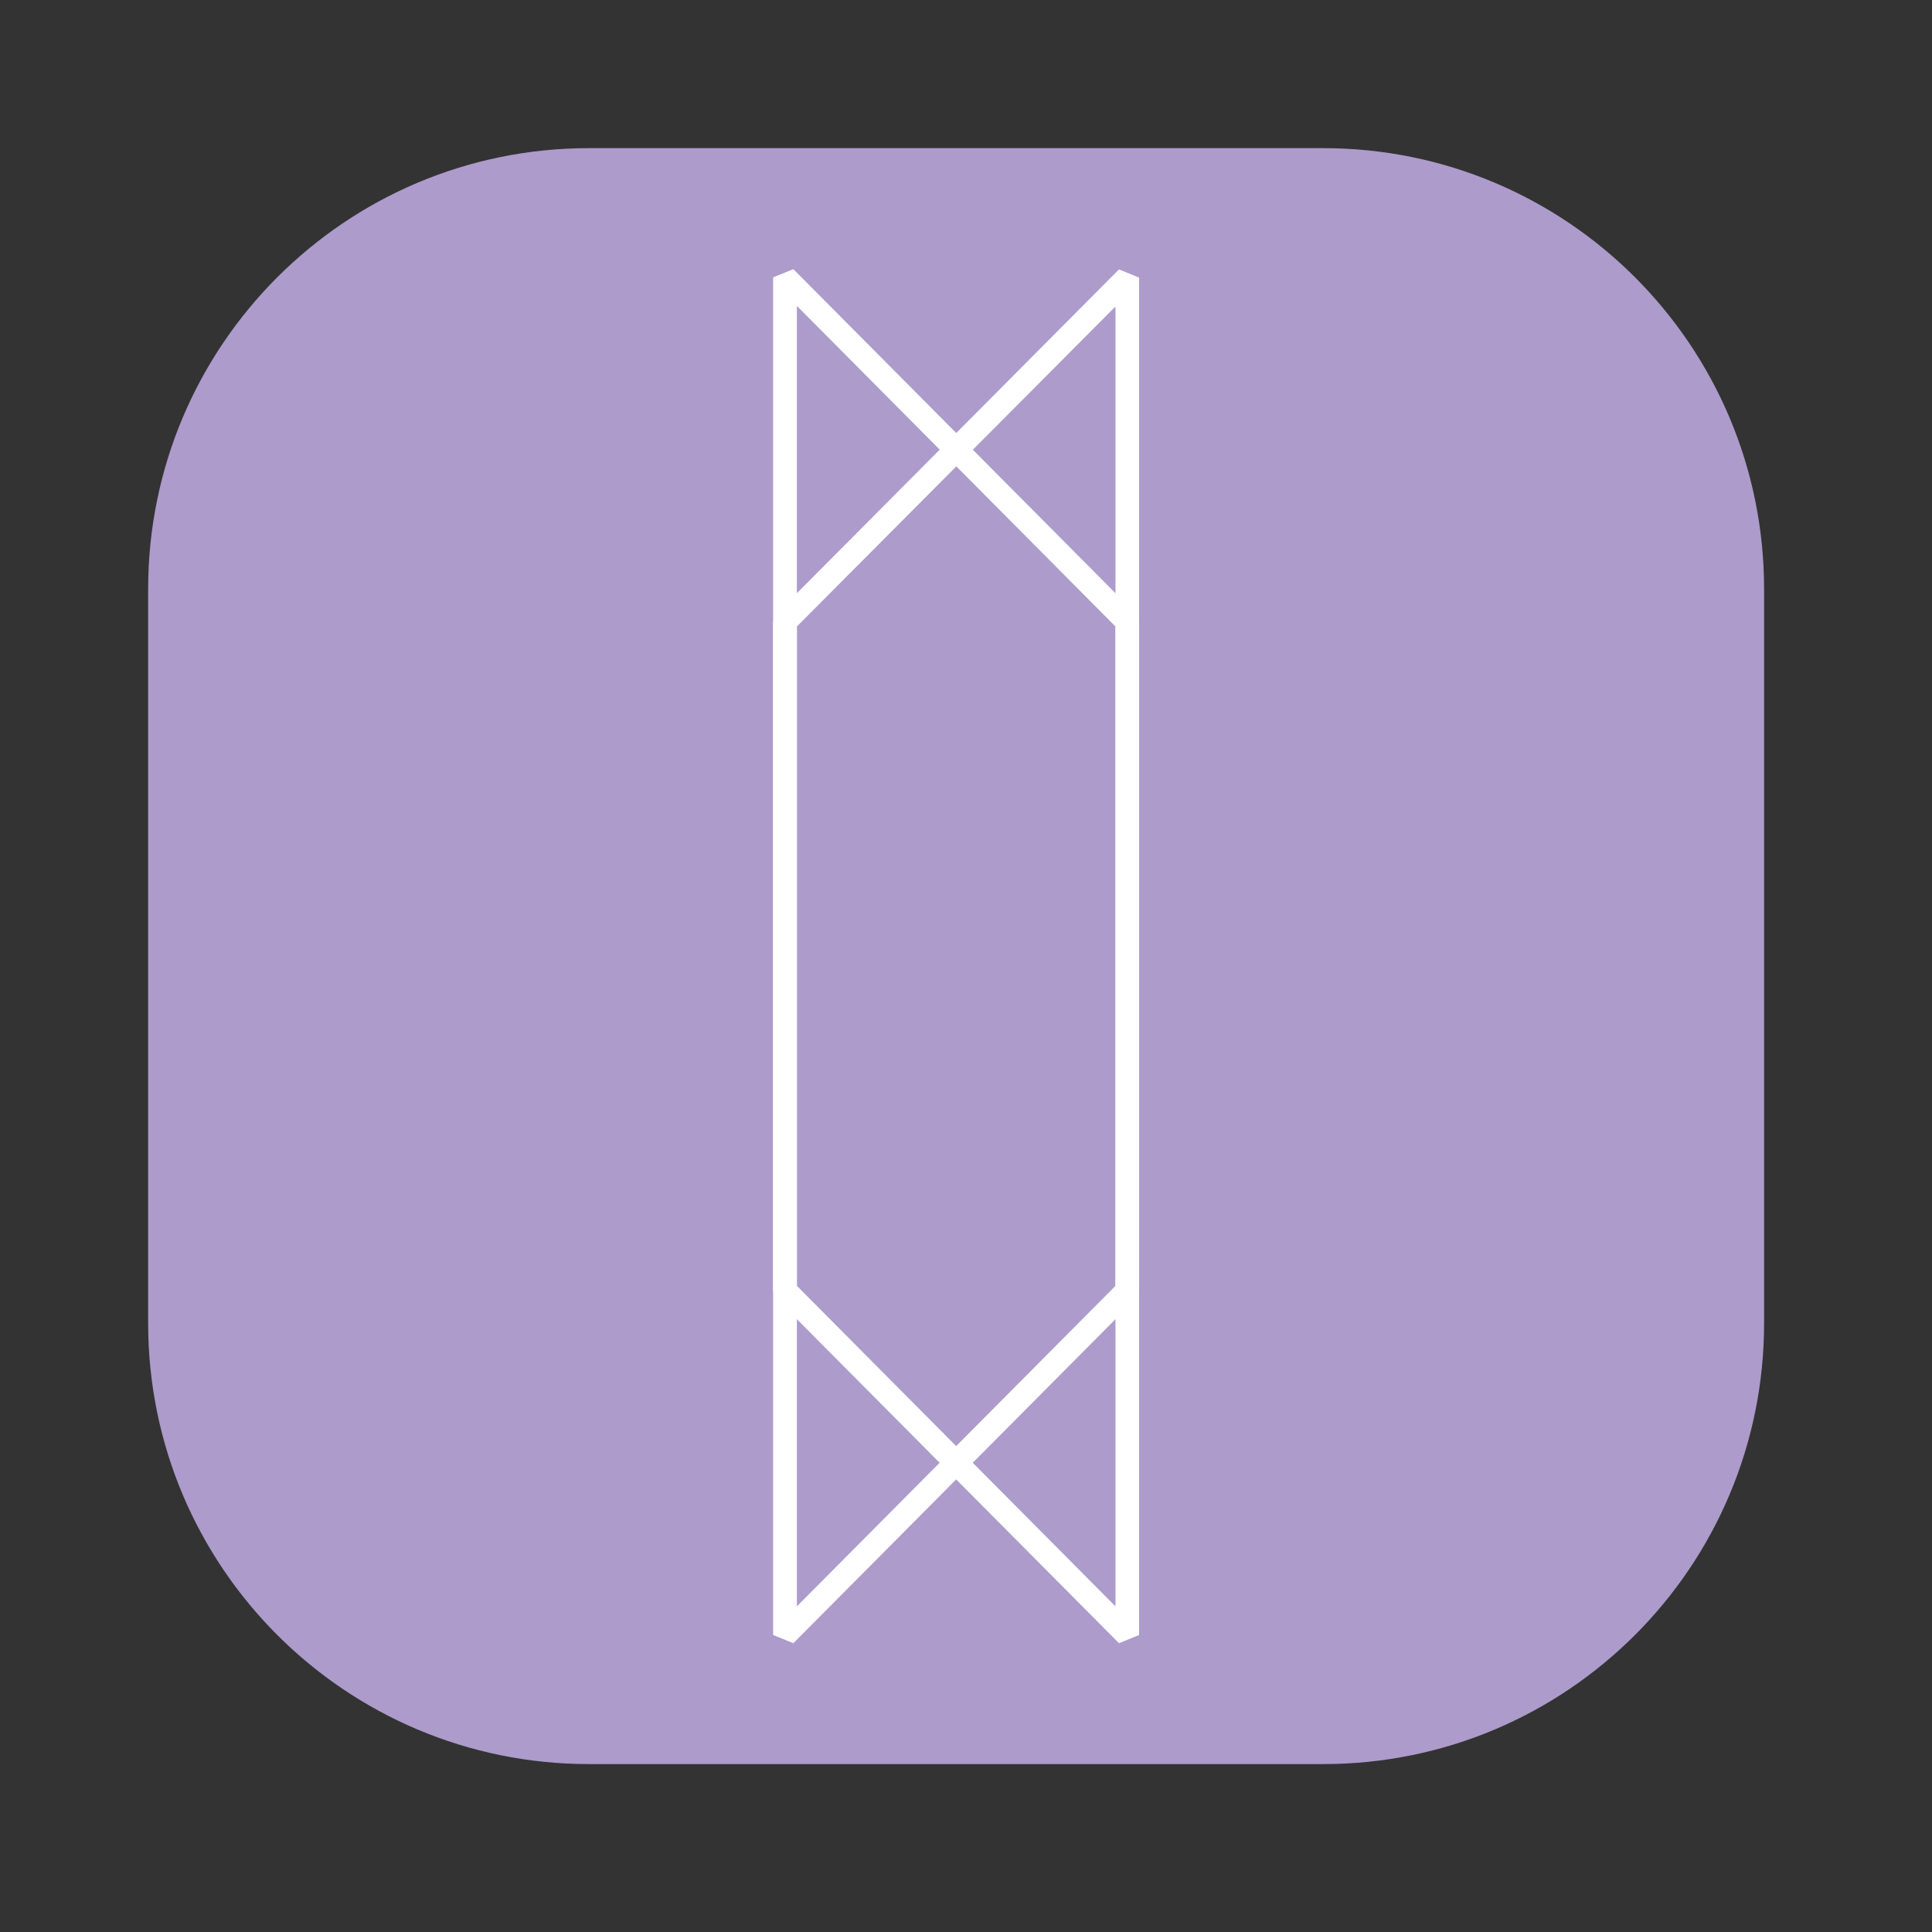 <svg xmlns="http://www.w3.org/2000/svg" xmlns:xlink="http://www.w3.org/1999/xlink" width="83" zoomAndPan="magnify" viewBox="0 0 62.25 62.25" height="83" preserveAspectRatio="xMidYMid meet" version="1.0"><rect x="0" y="0" width="62.25" height="62.25" fill="#333333" stroke="none"/><defs><clipPath id="dc852298cd"><path d="M 4.574 4.574 L 57 4.574 L 57 57 L 4.574 57 Z M 4.574 4.574 " clip-rule="nonzero"/></clipPath><clipPath id="f6f1a50dc7"><path d="M 42.633 56.84 L 18.98 56.84 C 11.133 56.84 4.773 50.484 4.773 42.633 L 4.773 18.98 C 4.773 11.133 11.133 4.773 18.98 4.773 L 42.633 4.773 C 50.484 4.773 56.84 11.133 56.84 18.98 L 56.84 42.633 C 56.84 50.484 50.484 56.84 42.633 56.84 " clip-rule="nonzero"/></clipPath><clipPath id="9bf09c57a8"><path d="M 24.793 8.664 L 36.828 8.664 L 36.828 52.953 L 24.793 52.953 Z M 24.793 8.664 " clip-rule="nonzero"/></clipPath><clipPath id="37dffe033d"><path d="M 36.703 8.938 L 36.703 41.582 L 36.59 41.852 L 25.562 52.945 L 24.91 52.68 L 24.91 20.031 L 25.027 19.766 L 36.055 8.68 L 36.703 8.945 M 35.949 8.945 L 36.332 8.945 L 36.598 9.215 L 25.562 20.301 L 25.293 20.031 L 25.676 20.031 L 25.676 52.68 L 25.293 52.68 L 25.027 52.41 L 36.055 41.316 L 36.32 41.582 L 35.941 41.582 L 35.941 8.938 Z M 35.949 8.945 " clip-rule="nonzero"/></clipPath><clipPath id="7104ce73ff"><path d="M 24.793 8.664 L 36.828 8.664 L 36.828 52.953 L 24.793 52.953 Z M 24.793 8.664 " clip-rule="nonzero"/></clipPath><clipPath id="199ff45bb5"><path d="M 36.055 20.301 L 25.027 9.203 L 25.293 8.938 L 25.676 8.938 L 25.676 41.582 L 25.293 41.582 L 25.562 41.316 L 36.59 52.41 L 36.32 52.68 L 35.941 52.68 L 35.941 20.031 L 36.32 20.031 L 36.055 20.301 M 36.59 19.766 L 36.703 20.031 L 36.703 52.68 L 36.055 52.945 L 25.027 41.852 L 24.91 41.582 L 24.91 8.938 L 25.562 8.672 Z M 36.59 19.766 " clip-rule="nonzero"/></clipPath></defs><g clip-path="url(#dc852298cd)"><g clip-path="url(#f6f1a50dc7)"><path fill="#ac9bcb" d="M 0 0 L 61.621 0 L 61.621 61.621 L 0 61.621 Z M 0 0 " fill-opacity="1" fill-rule="nonzero"/></g></g><g clip-path="url(#9bf09c57a8)"><g clip-path="url(#37dffe033d)"><path fill="#ffffff" d="M 0 0 L 61.621 0 L 61.621 61.621 L 0 61.621 Z M 0 0 " fill-opacity="1" fill-rule="nonzero"/></g></g><g clip-path="url(#7104ce73ff)"><g clip-path="url(#199ff45bb5)"><path fill="#ffffff" d="M 0 0 L 61.621 0 L 61.621 61.621 L 0 61.621 Z M 0 0 " fill-opacity="1" fill-rule="nonzero"/></g></g></svg>